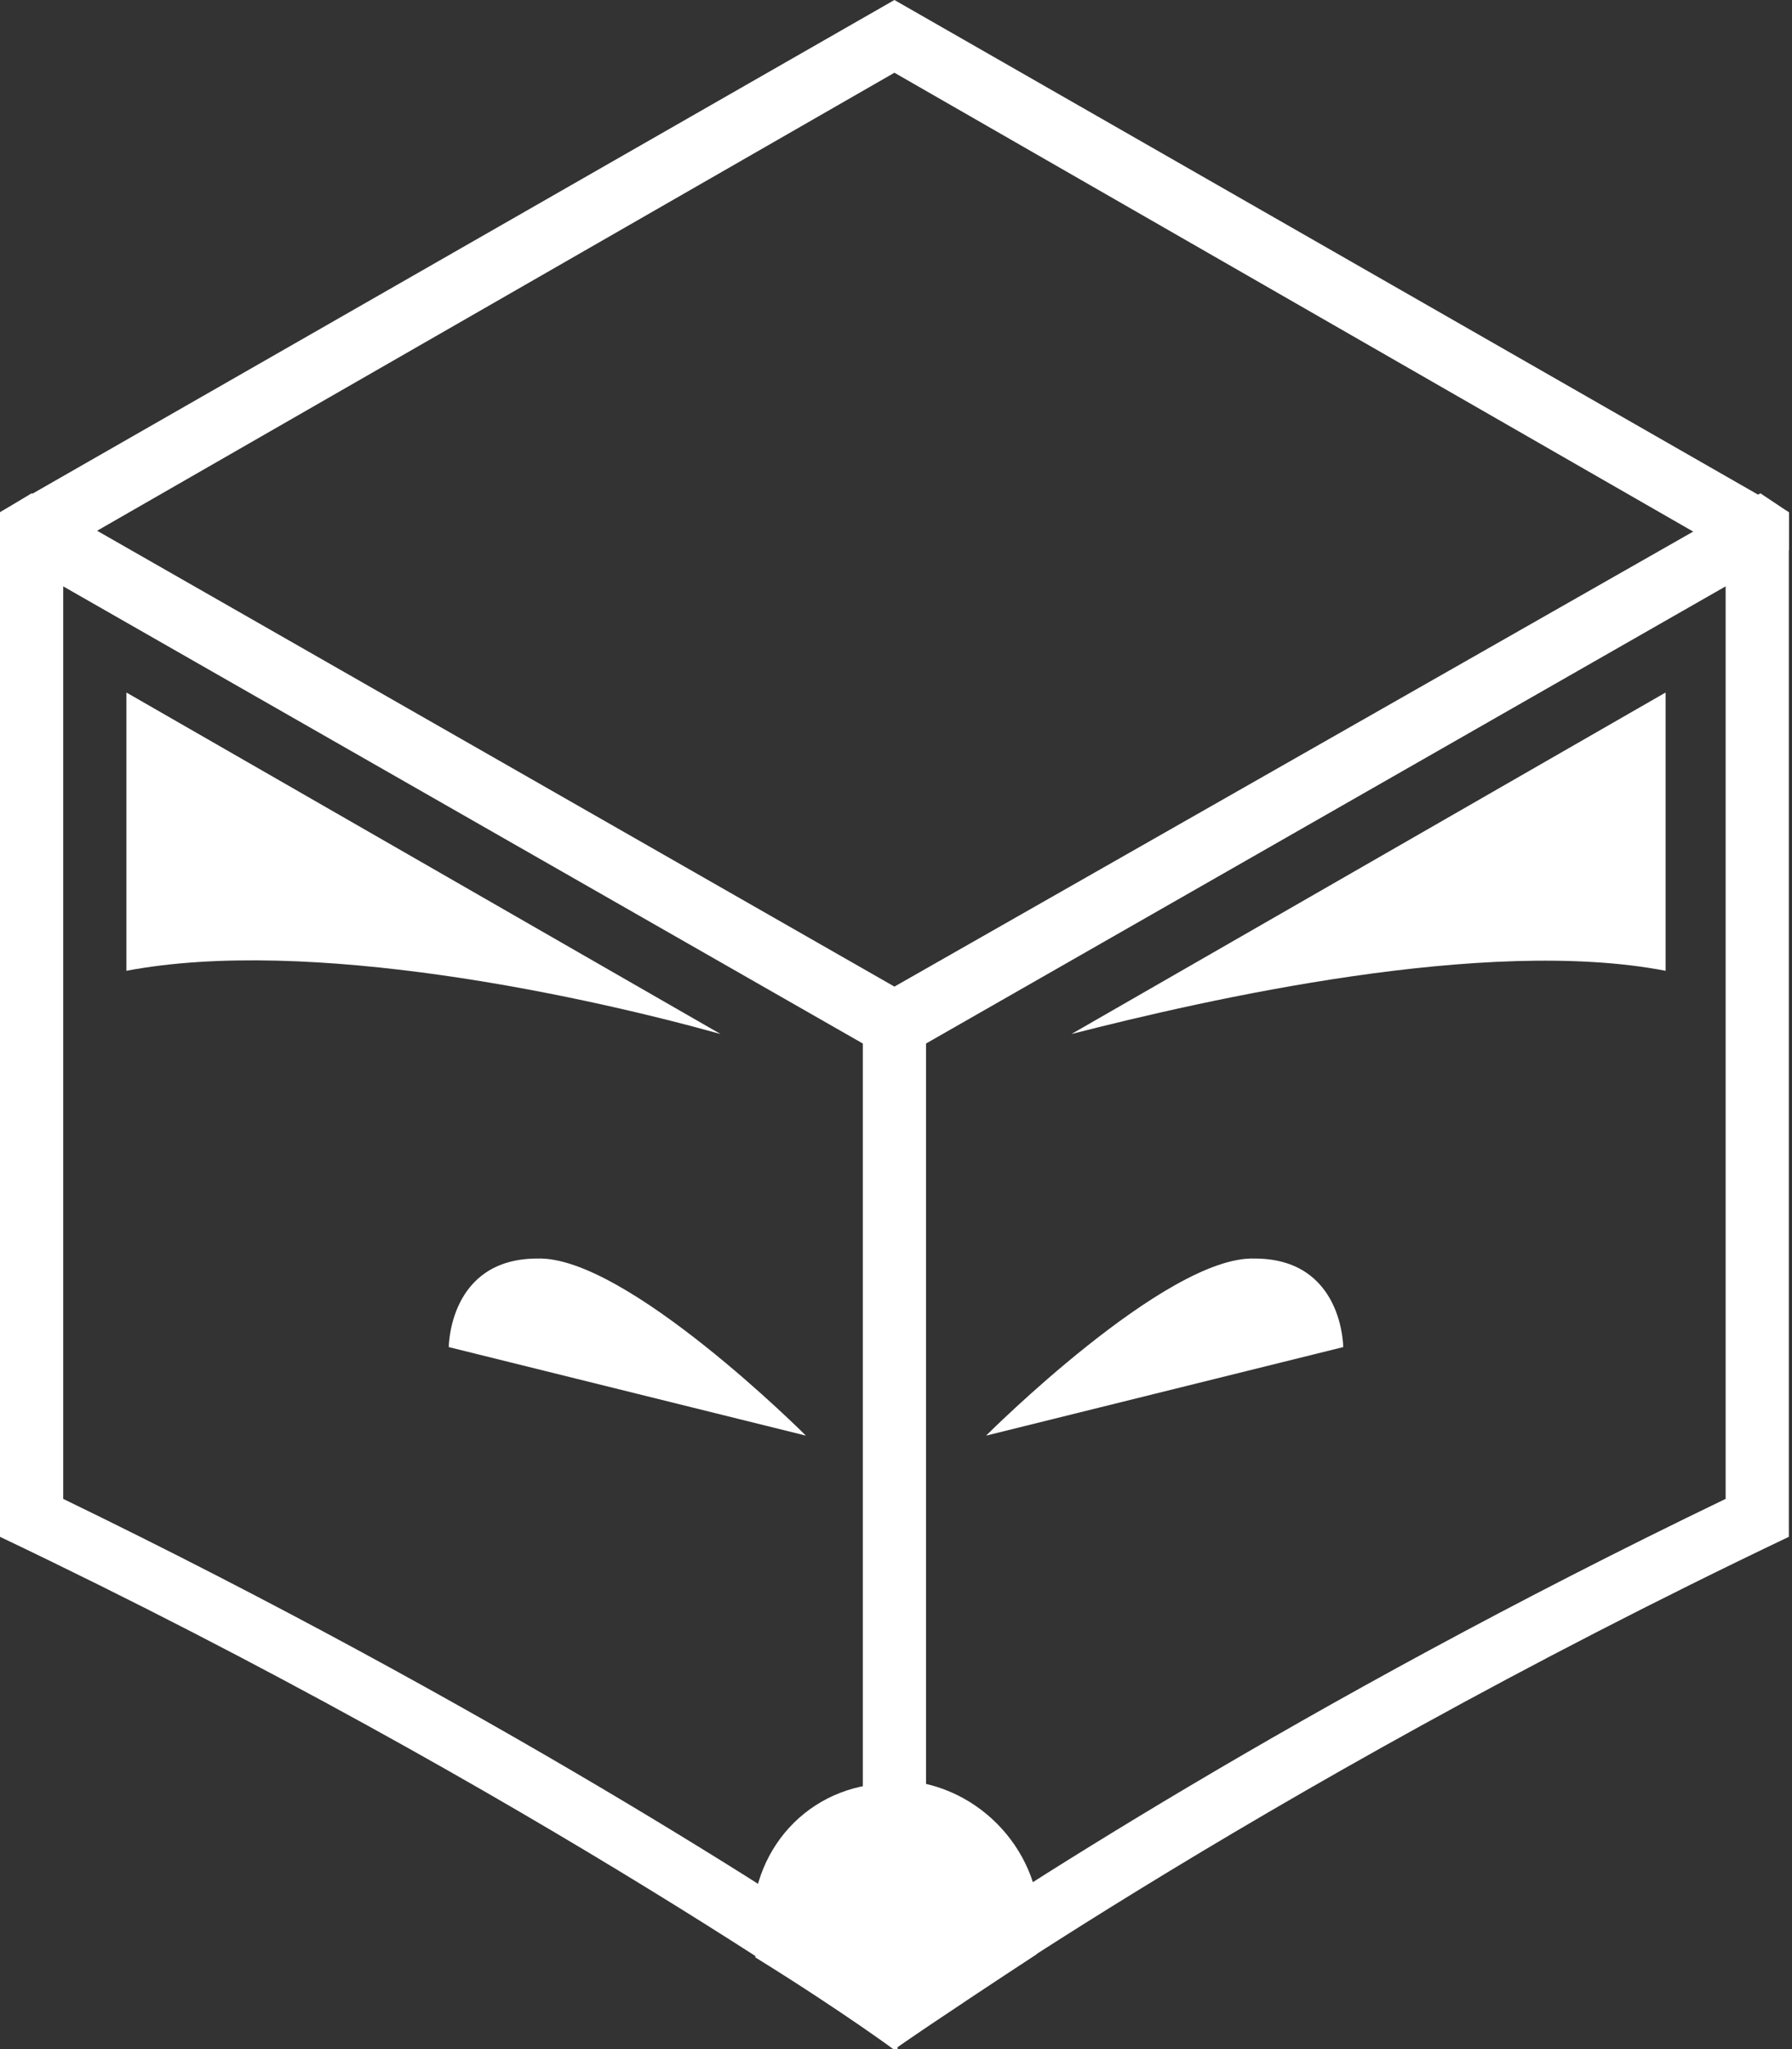 <?xml version="1.0" encoding="utf-8"?>
<!-- Generator: Adobe Illustrator 24.3.0, SVG Export Plug-In . SVG Version: 6.00 Build 0)  -->
<svg version="1.1" id="Ebene_1" xmlns="http://www.w3.org/2000/svg" xmlns:xlink="http://www.w3.org/1999/xlink" x="0px" y="0px"
	 viewBox="0 0 56.7 64.8" style="enable-background:new 0 0 56.7 64.8;" xml:space="preserve">
<rect x="0" y="0" width="56.7" height="64.8" fill="#333333" stroke="none"/>
<style type="text/css">
	.st0{fill:#FFFFFF;}
</style>
<g>
	<path class="st0" d="M28.3,2.3l26.3,15.1v30c-13.5,6.5-23.1,12.8-26.3,15c-3.2-2.2-12.9-8.5-26.3-15v-30L28.3,2.3 M28.3,0L0,16.2
		c0,0,0,23.5,0,32.4c17,8.1,28.3,16.2,28.3,16.2s11.3-8.1,28.3-16.2c0-6.1,0-32.4,0-32.4L28.3,0L28.3,0z"/>
</g>
<path class="st0" d="M55.7,15.6L28.3,31.2L1,15.6l-1,0.6l0,0c0,0,0,0.4,0,1.2L27.3,33v31.1c0.7,0.4,1,0.7,1,0.7s0.3-0.2,1-0.7V33
	l27.3-15.6c0-0.7,0-1.2,0-1.2L55.7,15.6z"/>
<path class="st0" d="M25.5,45.4l-11.3-2.8c0,0,0-2.8,2.8-2.8C19.8,39.7,25.5,45.4,25.5,45.4z"/>
<path class="st0" d="M31.2,45.4l11.3-2.8c0,0,0-2.8-2.8-2.8C36.9,39.7,31.2,45.4,31.2,45.4z"/>
<path class="st0" d="M32.9,60.9c0-2.5-2.1-4.6-4.6-4.6v8.5c0,0,1.6-1.1,4.5-3C32.9,61.5,32.9,61.2,32.9,60.9z"/>
<path class="st0" d="M23.8,60.9c0,0.3,0.1,0.6,0.1,1c2.9,1.8,4.5,3,4.5,3v-8.5C25.8,56.3,23.8,58.3,23.8,60.9z"/>
<path class="st0" d="M4,30.7c5.8-1.1,14.5,0.8,18.8,2L4,21.9V30.7z"/>
<path class="st0" d="M52.7,30.7v-8.8L33.9,32.7C38.2,31.6,47,29.6,52.7,30.7z"/>
</svg>
